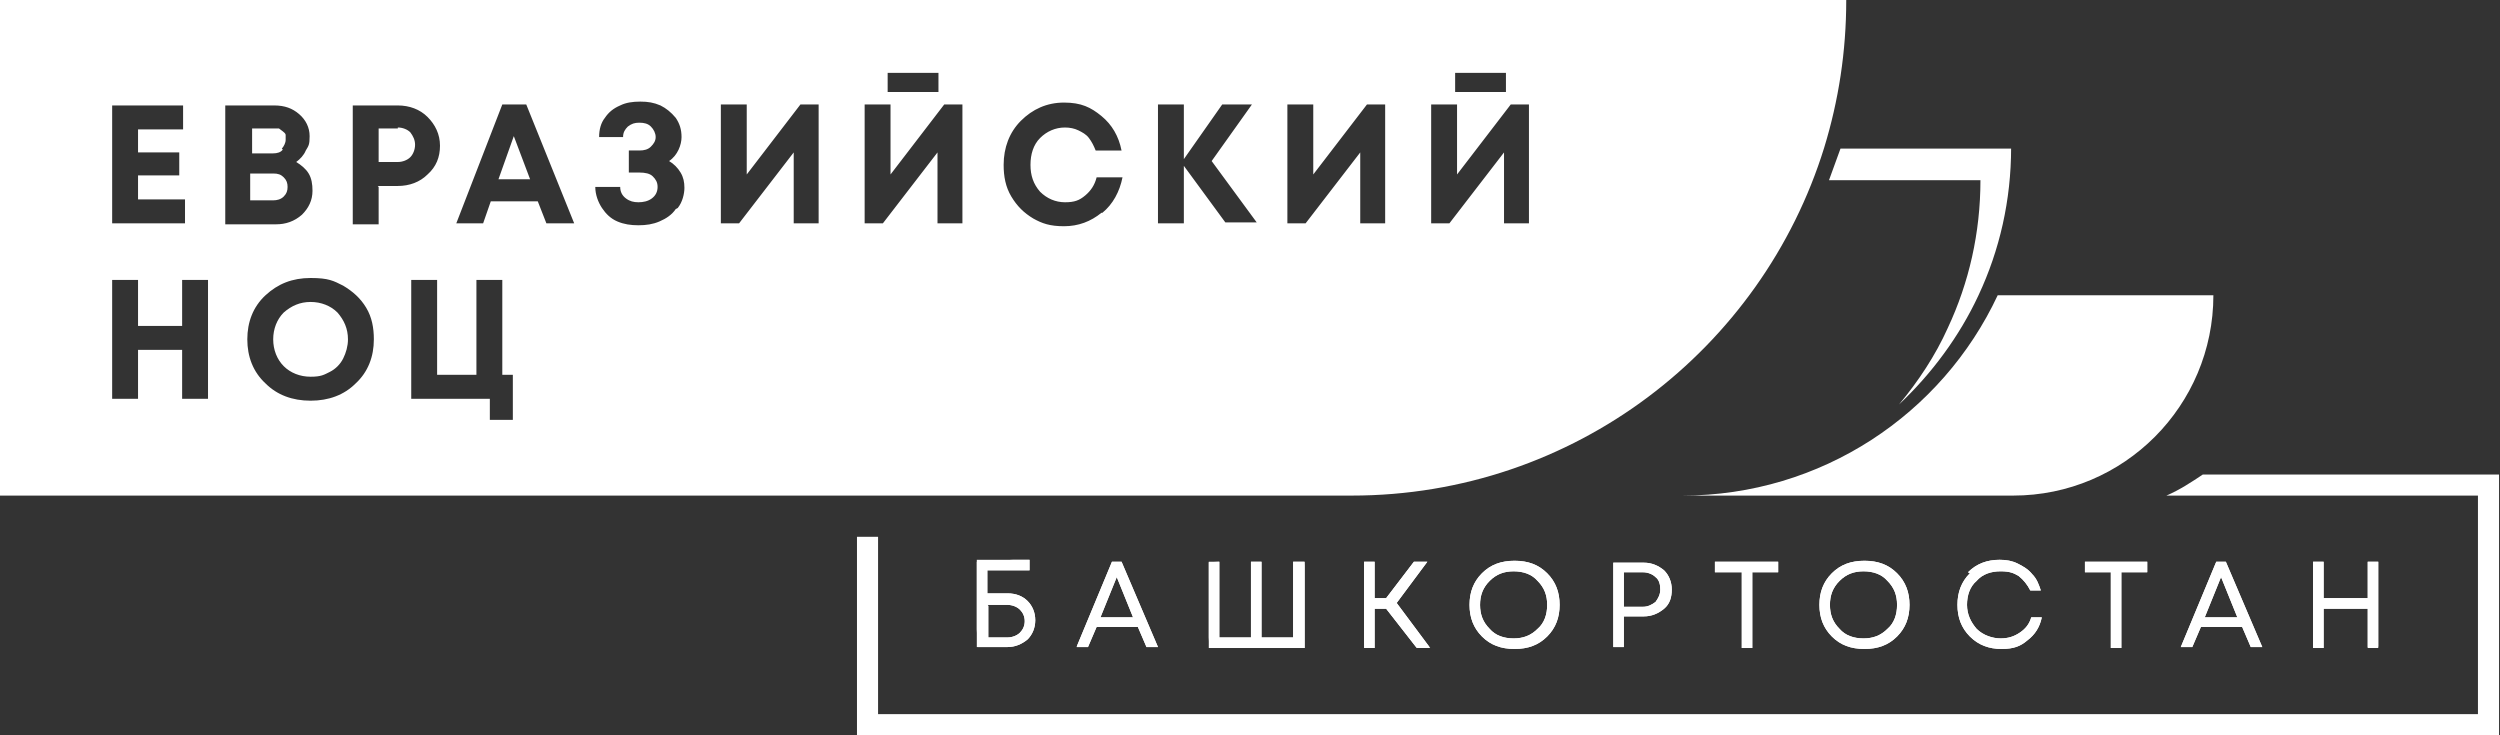 <?xml version="1.0" encoding="UTF-8"?> <svg xmlns="http://www.w3.org/2000/svg" xmlns:xlink="http://www.w3.org/1999/xlink" id="_Слой_1" data-name="Слой 1" version="1.1" viewBox="0 0 260.8 76.7"><rect x="0" y="0" width="260.8" height="76.7" fill="#333333" stroke="none"/><defs><style> .cls-1 { clip-path: url(#clippath-11); } .cls-2 { clip-path: url(#clippath-2); } .cls-3 { clip-path: url(#clippath-6); } .cls-4 { clip-path: url(#clippath-7); } .cls-5 { clip-path: url(#clippath-1); } .cls-6 { clip-path: url(#clippath-4); } .cls-7 { clip-path: url(#clippath-9); } .cls-8, .cls-9 { fill: #fff; } .cls-10 { clip-path: url(#clippath); } .cls-11 { clip-path: url(#clippath-3); } .cls-12 { clip-path: url(#clippath-8); } .cls-9 { stroke-width: 0px; } .cls-13 { clip-path: url(#clippath-5); } .cls-14 { clip-path: url(#clippath-10); } </style><clipPath id="clippath"><path class="cls-9" d="M103,63.1h2.1c.5,0,1,.2,1.3.5s.5.7.5,1.2-.2.9-.5,1.2c-.3.3-.8.5-1.3.5h-2v-3.3ZM101.9,58.6v8.9h3.2c.8,0,1.5-.3,2.1-.8.5-.5.8-1.2.8-2s-.3-1.5-.8-2c-.5-.5-1.2-.8-2.1-.8h-2.1v-2.4h4.4v-1.1h-5.5Z"></path></clipPath><clipPath id="clippath-1"><path class="cls-9" d="M116.5,60.2l1.7,4.2h-3.4l1.7-4.2ZM116,58.6l-3.7,8.9h1.2l.9-2.1h4.3l.9,2.1h1.2l-3.8-8.9h-1Z"></path></clipPath><clipPath id="clippath-2"><polygon class="cls-9" points="134.9 58.6 134.9 66.5 131.6 66.5 131.6 58.6 130.5 58.6 130.5 66.5 127.2 66.5 127.2 58.6 126.1 58.6 126.1 67.6 136.1 67.6 136.1 58.6 134.9 58.6"></polygon></clipPath><clipPath id="clippath-3"><polygon class="cls-9" points="147.5 58.6 144.6 62.4 143.4 62.4 143.4 58.6 142.3 58.6 142.3 67.6 143.4 67.6 143.4 63.5 144.6 63.5 147.8 67.6 149.2 67.6 145.7 62.9 148.9 58.6 147.5 58.6"></polygon></clipPath><clipPath id="clippath-4"><path class="cls-9" d="M155.4,65.6c-.7-.7-1-1.5-1-2.5s.3-1.8,1-2.5c.7-.7,1.5-1,2.5-1s1.9.3,2.5,1c.7.7,1,1.5,1,2.5s-.3,1.9-1,2.5c-.7.7-1.5,1-2.5,1s-1.9-.3-2.5-1M154.6,59.8c-.9.9-1.3,2-1.3,3.3s.4,2.4,1.3,3.3c.9.9,2,1.3,3.4,1.3s2.5-.4,3.4-1.3c.9-.9,1.3-2,1.3-3.3s-.4-2.4-1.3-3.3c-.9-.9-2-1.3-3.4-1.3s-2.5.4-3.4,1.3"></path></clipPath><clipPath id="clippath-5"><path class="cls-9" d="M169.4,59.7h2c.5,0,1,.2,1.3.5.4.3.5.8.5,1.3s-.2.9-.5,1.3c-.4.3-.8.5-1.3.5h-2v-3.6ZM168.3,58.6v8.9h1.1v-3.2h2.1c.8,0,1.5-.3,2.1-.8.6-.5.8-1.2.8-2s-.3-1.5-.8-2c-.6-.5-1.3-.8-2.1-.8h-3.2Z"></path></clipPath><clipPath id="clippath-6"><polygon class="cls-9" points="178.9 58.6 178.9 59.7 181.7 59.7 181.7 67.6 182.8 67.6 182.8 59.7 185.5 59.7 185.5 58.6 178.9 58.6"></polygon></clipPath><clipPath id="clippath-7"><path class="cls-9" d="M191.9,65.6c-.7-.7-1-1.5-1-2.5s.3-1.8,1-2.5c.7-.7,1.5-1,2.5-1s1.9.3,2.5,1c.7.7,1,1.5,1,2.5s-.3,1.9-1,2.5c-.7.7-1.5,1-2.5,1s-1.9-.3-2.5-1M191.1,59.8c-.9.9-1.3,2-1.3,3.3s.4,2.4,1.3,3.3c.9.9,2,1.3,3.4,1.3s2.5-.4,3.4-1.3c.9-.9,1.3-2,1.3-3.3s-.4-2.4-1.3-3.3c-.9-.9-2-1.3-3.4-1.3s-2.5.4-3.4,1.3"></path></clipPath><clipPath id="clippath-8"><path class="cls-9" d="M205.5,59.8c-.9.9-1.3,2-1.3,3.3s.4,2.4,1.3,3.3c.9.9,2,1.3,3.3,1.3s2-.3,2.7-.9c.8-.6,1.3-1.4,1.5-2.4h-1.1c-.2.7-.6,1.2-1.2,1.6-.6.4-1.2.6-2,.6s-1.8-.3-2.5-1c-.6-.7-1-1.5-1-2.5s.3-1.9,1-2.5c.6-.7,1.5-1,2.5-1s1.4.2,1.9.5c.5.4.9.9,1.2,1.5h1.1c-.2-.6-.4-1.2-.9-1.7-.4-.5-.9-.8-1.5-1.1-.6-.3-1.2-.4-1.9-.4-1.3,0-2.4.4-3.3,1.3"></path></clipPath><clipPath id="clippath-9"><polygon class="cls-9" points="217.5 58.6 217.5 59.7 220.2 59.7 220.2 67.6 221.3 67.6 221.3 59.7 224 59.7 224 58.6 217.5 58.6"></polygon></clipPath><clipPath id="clippath-10"><path class="cls-9" d="M231.7,60.2l1.7,4.2h-3.4l1.7-4.2ZM231.2,58.6l-3.7,8.9h1.2l.9-2.1h4.3l.9,2.1h1.2l-3.8-8.9h-1Z"></path></clipPath><clipPath id="clippath-11"><polygon class="cls-9" points="247 58.6 247 62.4 242.4 62.4 242.4 58.6 241.3 58.6 241.3 67.6 242.4 67.6 242.4 63.5 247 63.5 247 67.6 248.1 67.6 248.1 58.6 247 58.6"></polygon></clipPath></defs><path class="cls-9" d="M229.8,49.5c-1.2.8-2.4,1.6-3.8,2.2h32.5v22.8H91.6v-18.5h-2.2v20.7h171.3v-27.2h-30.9Z"></path><g><path class="cls-8" d="M103,63.1h2.1c.5,0,1,.2,1.3.5s.5.7.5,1.2-.2.9-.5,1.2c-.3.3-.8.5-1.3.5h-2v-3.3ZM101.9,58.6v8.9h3.2c.8,0,1.5-.3,2.1-.8.5-.5.8-1.2.8-2s-.3-1.5-.8-2c-.5-.5-1.2-.8-2.1-.8h-2.1v-2.4h4.4v-1.1h-5.5Z"></path><g class="cls-10"><rect class="cls-9" x="101.7" y="58.5" width="6.6" height="9.3" transform="translate(-3.3 5.9) rotate(-3.2)"></rect></g></g><g><path class="cls-8" d="M116.5,60.2l1.7,4.2h-3.4l1.7-4.2ZM116,58.6l-3.7,8.9h1.2l.9-2.1h4.3l.9,2.1h1.2l-3.8-8.9h-1Z"></path><g class="cls-5"><rect class="cls-9" x="112.1" y="58.4" width="9" height="9.4" transform="translate(-3.3 6.6) rotate(-3.2)"></rect></g></g><g><polygon class="cls-8" points="134.9 58.6 134.9 66.5 131.6 66.5 131.6 58.6 130.5 58.6 130.5 66.5 127.2 66.5 127.2 58.6 126.1 58.6 126.1 67.6 136.1 67.6 136.1 58.6 134.9 58.6"></polygon><g class="cls-2"><rect class="cls-9" x="125.9" y="58.4" width="10.4" height="9.5" transform="translate(-3.3 7.4) rotate(-3.2)"></rect></g></g><g><polygon class="cls-8" points="147.5 58.6 144.6 62.4 143.4 62.4 143.4 58.6 142.3 58.6 142.3 67.6 143.4 67.6 143.4 63.5 144.6 63.5 147.8 67.6 149.2 67.6 145.7 62.9 148.9 58.6 147.5 58.6"></polygon><g class="cls-11"><rect class="cls-9" x="142.1" y="58.4" width="7.4" height="9.3" transform="translate(-3.3 8.2) rotate(-3.2)"></rect></g></g><g><path class="cls-8" d="M155.4,65.6c-.7-.7-1-1.5-1-2.5s.3-1.8,1-2.5c.7-.7,1.5-1,2.5-1s1.9.3,2.5,1c.7.7,1,1.5,1,2.5s-.3,1.9-1,2.5c-.7.7-1.5,1-2.5,1s-1.9-.3-2.5-1M154.6,59.8c-.9.9-1.3,2-1.3,3.3s.4,2.4,1.3,3.3c.9.9,2,1.3,3.4,1.3s2.5-.4,3.4-1.3c.9-.9,1.3-2,1.3-3.3s-.4-2.4-1.3-3.3c-.9-.9-2-1.3-3.4-1.3s-2.5.4-3.4,1.3"></path><g class="cls-6"><rect class="cls-9" x="153" y="58.2" width="9.9" height="9.8" transform="translate(-3.3 8.9) rotate(-3.2)"></rect></g></g><g><path class="cls-8" d="M169.4,59.7h2c.5,0,1,.2,1.3.5.4.3.5.8.5,1.3s-.2.9-.5,1.3c-.4.3-.8.5-1.3.5h-2v-3.6ZM168.3,58.6v8.9h1.1v-3.2h2.1c.8,0,1.5-.3,2.1-.8.6-.5.8-1.2.8-2s-.3-1.5-.8-2c-.6-.5-1.3-.8-2.1-.8h-3.2Z"></path><g class="cls-13"><rect class="cls-9" x="168" y="58.5" width="6.7" height="9.3" transform="translate(-3.2 9.6) rotate(-3.2)"></rect></g></g><g><polygon class="cls-8" points="178.9 58.6 178.9 59.7 181.7 59.7 181.7 67.6 182.8 67.6 182.8 59.7 185.5 59.7 185.5 58.6 178.9 58.6"></polygon><g class="cls-3"><rect class="cls-9" x="178.7" y="58.4" width="7.1" height="9.3" transform="translate(-3.2 10.2) rotate(-3.2)"></rect></g></g><g><path class="cls-8" d="M191.9,65.6c-.7-.7-1-1.5-1-2.5s.3-1.8,1-2.5c.7-.7,1.5-1,2.5-1s1.9.3,2.5,1c.7.7,1,1.5,1,2.5s-.3,1.9-1,2.5c-.7.7-1.5,1-2.5,1s-1.9-.3-2.5-1M191.1,59.8c-.9.9-1.3,2-1.3,3.3s.4,2.4,1.3,3.3c.9.9,2,1.3,3.4,1.3s2.5-.4,3.4-1.3c.9-.9,1.3-2,1.3-3.3s-.4-2.4-1.3-3.3c-.9-.9-2-1.3-3.4-1.3s-2.5.4-3.4,1.3"></path><g class="cls-4"><rect class="cls-9" x="189.5" y="58.2" width="9.9" height="9.8" transform="translate(-3.2 10.9) rotate(-3.2)"></rect></g></g><g><path class="cls-8" d="M205.5,59.8c-.9.9-1.3,2-1.3,3.3s.4,2.4,1.3,3.3c.9.9,2,1.3,3.3,1.3s2-.3,2.7-.9c.8-.6,1.3-1.4,1.5-2.4h-1.1c-.2.7-.6,1.2-1.2,1.6-.6.4-1.2.6-2,.6s-1.8-.3-2.5-1c-.6-.7-1-1.5-1-2.5s.3-1.9,1-2.5c.6-.7,1.5-1,2.5-1s1.4.2,1.9.5c.5.4.9.9,1.2,1.5h1.1c-.2-.6-.4-1.2-.9-1.7-.4-.5-.9-.8-1.5-1.1-.6-.3-1.2-.4-1.9-.4-1.3,0-2.4.4-3.3,1.3"></path><g class="cls-12"><rect class="cls-9" x="204" y="58.2" width="9.4" height="9.7" transform="translate(-3.2 11.7) rotate(-3.2)"></rect></g></g><g><polygon class="cls-8" points="217.5 58.6 217.5 59.7 220.2 59.7 220.2 67.6 221.3 67.6 221.3 59.7 224 59.7 224 58.6 217.5 58.6"></polygon><g class="cls-7"><rect class="cls-9" x="217.2" y="58.4" width="7.1" height="9.3" transform="translate(-3.2 12.4) rotate(-3.2)"></rect></g></g><g><path class="cls-8" d="M231.7,60.2l1.7,4.2h-3.4l1.7-4.2ZM231.2,58.6l-3.7,8.9h1.2l.9-2.1h4.3l.9,2.1h1.2l-3.8-8.9h-1Z"></path><g class="cls-14"><rect class="cls-9" x="227.3" y="58.4" width="9" height="9.4" transform="translate(-3.2 13) rotate(-3.2)"></rect></g></g><g><polygon class="cls-8" points="247 58.6 247 62.4 242.4 62.4 242.4 58.6 241.3 58.6 241.3 67.6 242.4 67.6 242.4 63.5 247 63.5 247 67.6 248.1 67.6 248.1 58.6 247 58.6"></polygon><g class="cls-1"><rect class="cls-9" x="241" y="58.4" width="7.3" height="9.3" transform="translate(-3.1 13.7) rotate(-3.2)"></rect></g></g><g><polygon class="cls-9" points="52 18.7 55.3 18.7 53.6 14.2 52 18.7"></polygon><path class="cls-9" d="M30,19.5c0-.4-.1-.7-.4-1-.3-.3-.6-.4-1.1-.4h-2.4v2.8h2.4c.4,0,.8-.1,1.1-.4.3-.3.4-.6.4-1Z"></path><path class="cls-9" d="M32.4,31.5c-1.1,0-2,.4-2.8,1.1-.7.7-1.1,1.7-1.1,2.8s.4,2.1,1.1,2.8c.7.7,1.7,1.1,2.8,1.1s1.4-.2,2-.5c.6-.3,1.1-.8,1.4-1.4.3-.6.5-1.3.5-2,0-1.1-.4-2-1.1-2.8-.7-.7-1.7-1.1-2.8-1.1Z"></path><path class="cls-9" d="M41.5,13.4h-2v3.5h2c.5,0,1-.2,1.3-.5.3-.3.5-.8.5-1.3s-.2-.9-.5-1.3c-.3-.3-.8-.5-1.3-.5Z"></path><path class="cls-9" d="M29.4,15.5c.2-.2.4-.6.4-.9s0-.4,0-.5c0-.2-.2-.3-.3-.4-.1-.1-.3-.2-.4-.3-.2,0-.4,0-.6,0h-2.2v2.6h2.2c.4,0,.8-.1,1-.4Z"></path><path class="cls-9" d="M0,0v51.7h141c23.2,0,42.8-15.3,49.3-36.3,1.5-4.9,2.3-10,2.3-15.4H0ZM151.8,7.6h5.3v2h-5.3v-2ZM92.6,7.6h5.3v2h-5.3v-2ZM11.7,11h7.4v2.5h-4.7v2.4h4.3v2.4h-4.3v2.5h4.9v2.5h-7.6v-12.4ZM21.7,41.6h-2.7v-5.1h-4.6v5.1h-2.7v-12.4h2.7v4.8h4.6v-4.8h2.7v12.4ZM23.5,11h5.1c1.1,0,1.9.3,2.6.9s1.1,1.4,1.1,2.3-.1,1-.4,1.5c-.2.5-.6.9-1,1.2.5.3,1,.7,1.3,1.2.3.5.4,1.1.4,1.8,0,1-.4,1.8-1.1,2.5-.8.7-1.7,1-2.7,1h-5.3v-12.4ZM37.1,40c-1.2,1.2-2.8,1.8-4.7,1.8s-3.5-.6-4.7-1.8c-1.3-1.2-1.9-2.8-1.9-4.6s.6-3.4,1.9-4.6c1.3-1.2,2.8-1.8,4.7-1.8s2.4.3,3.4.8c1,.6,1.8,1.3,2.4,2.3.6,1,.8,2.1.8,3.3,0,1.8-.6,3.4-1.9,4.6ZM39.5,19.5v3.9h-2.7v-12.4h4.7c1.2,0,2.3.4,3.1,1.2.8.8,1.3,1.8,1.3,3s-.4,2.2-1.3,3c-.8.8-1.9,1.2-3.1,1.2h-2.1ZM53.6,43.8h-2.5v-2.2h-8.2v-12.4h2.7v9.9h4.1v-9.9h2.7v9.9h1.1v4.7ZM57,23.3l-.9-2.3h-4.9l-.8,2.3h-2.8l4.8-12.4h2.5l5,12.4h-2.9ZM70.5,21.8c-.4.6-1,1-1.7,1.3-.7.3-1.4.4-2.2.4s-1.5-.1-2.2-.4c-.7-.3-1.2-.8-1.6-1.4-.4-.6-.7-1.4-.7-2.2h2.6c0,.5.2.9.6,1.2.4.3.8.4,1.3.4s1-.1,1.4-.4c.4-.3.6-.7.6-1.2s-.2-.8-.5-1.1c-.3-.3-.8-.4-1.4-.4h-1.1v-2.3h1.1c.5,0,.9-.1,1.2-.4.3-.3.5-.6.5-1s-.2-.8-.5-1.1c-.3-.3-.7-.4-1.2-.4s-.8.1-1.2.4c-.3.3-.5.6-.5,1.1h-2.5c0-.8.2-1.5.6-2,.4-.6.9-1,1.6-1.3.6-.3,1.3-.4,2.1-.4s1.4.1,2.1.4c.6.3,1.1.7,1.6,1.3.4.6.6,1.2.6,2s-.4,1.9-1.3,2.5c.5.3.9.7,1.2,1.2.3.5.4,1,.4,1.6s-.2,1.5-.7,2.1ZM85.5,23.3h-2.7v-7.4l-5.7,7.4h-1.9v-12.4h2.7v7.3l5.6-7.3h1.9v12.4ZM100.5,23.3h-2.7v-7.4l-5.7,7.4h-1.9v-12.4h2.7v7.3l5.6-7.3h1.9v12.4ZM114.9,22.2c-1.1.9-2.4,1.4-3.9,1.4s-2.3-.3-3.2-.8c-1-.6-1.7-1.3-2.3-2.3-.6-1-.8-2.1-.8-3.3,0-1.8.6-3.4,1.8-4.6,1.2-1.2,2.7-1.9,4.5-1.9s2.8.5,3.9,1.4c1.1.9,1.8,2.1,2.1,3.6h-2.7c-.2-.5-.4-.9-.7-1.3-.3-.4-.7-.6-1.1-.8-.4-.2-.9-.3-1.4-.3-1,0-1.9.4-2.6,1.1-.7.7-1,1.7-1,2.8s.3,2,1,2.8c.7.7,1.6,1.1,2.6,1.1s1.5-.2,2.1-.7c.6-.5,1-1.1,1.2-1.9h2.7c-.3,1.5-1,2.8-2.1,3.7ZM127.9,23.3l-4.4-6v6h-2.7v-12.4h2.7v5.7l4-5.7h3.1l-4.2,5.9,4.7,6.4h-3.3ZM144.6,23.3h-2.7v-7.4l-5.7,7.4h-1.9v-12.4h2.7v7.3l5.6-7.3h1.9v12.4ZM159.6,23.3h-2.7v-7.4l-5.7,7.4h-1.9v-12.4h2.7v7.3l5.6-7.3h1.9v12.4Z"></path></g><path class="cls-9" d="M230.9,30.8c0,11.5-9.3,20.9-20.9,20.9h-34.5c14.5,0,27.1-8.5,32.9-20.9h22.5Z"></path><path class="cls-9" d="M209.8,15.4c0,5.5-1.2,10.7-3.4,15.4-2,4.3-4.9,8.2-8.3,11.4,2-2.4,3.8-5.1,5.1-8,2.2-4.7,3.4-9.9,3.4-15.4h-15.8c.4-1.1.8-2.2,1.2-3.3h17.8Z"></path></svg> 
